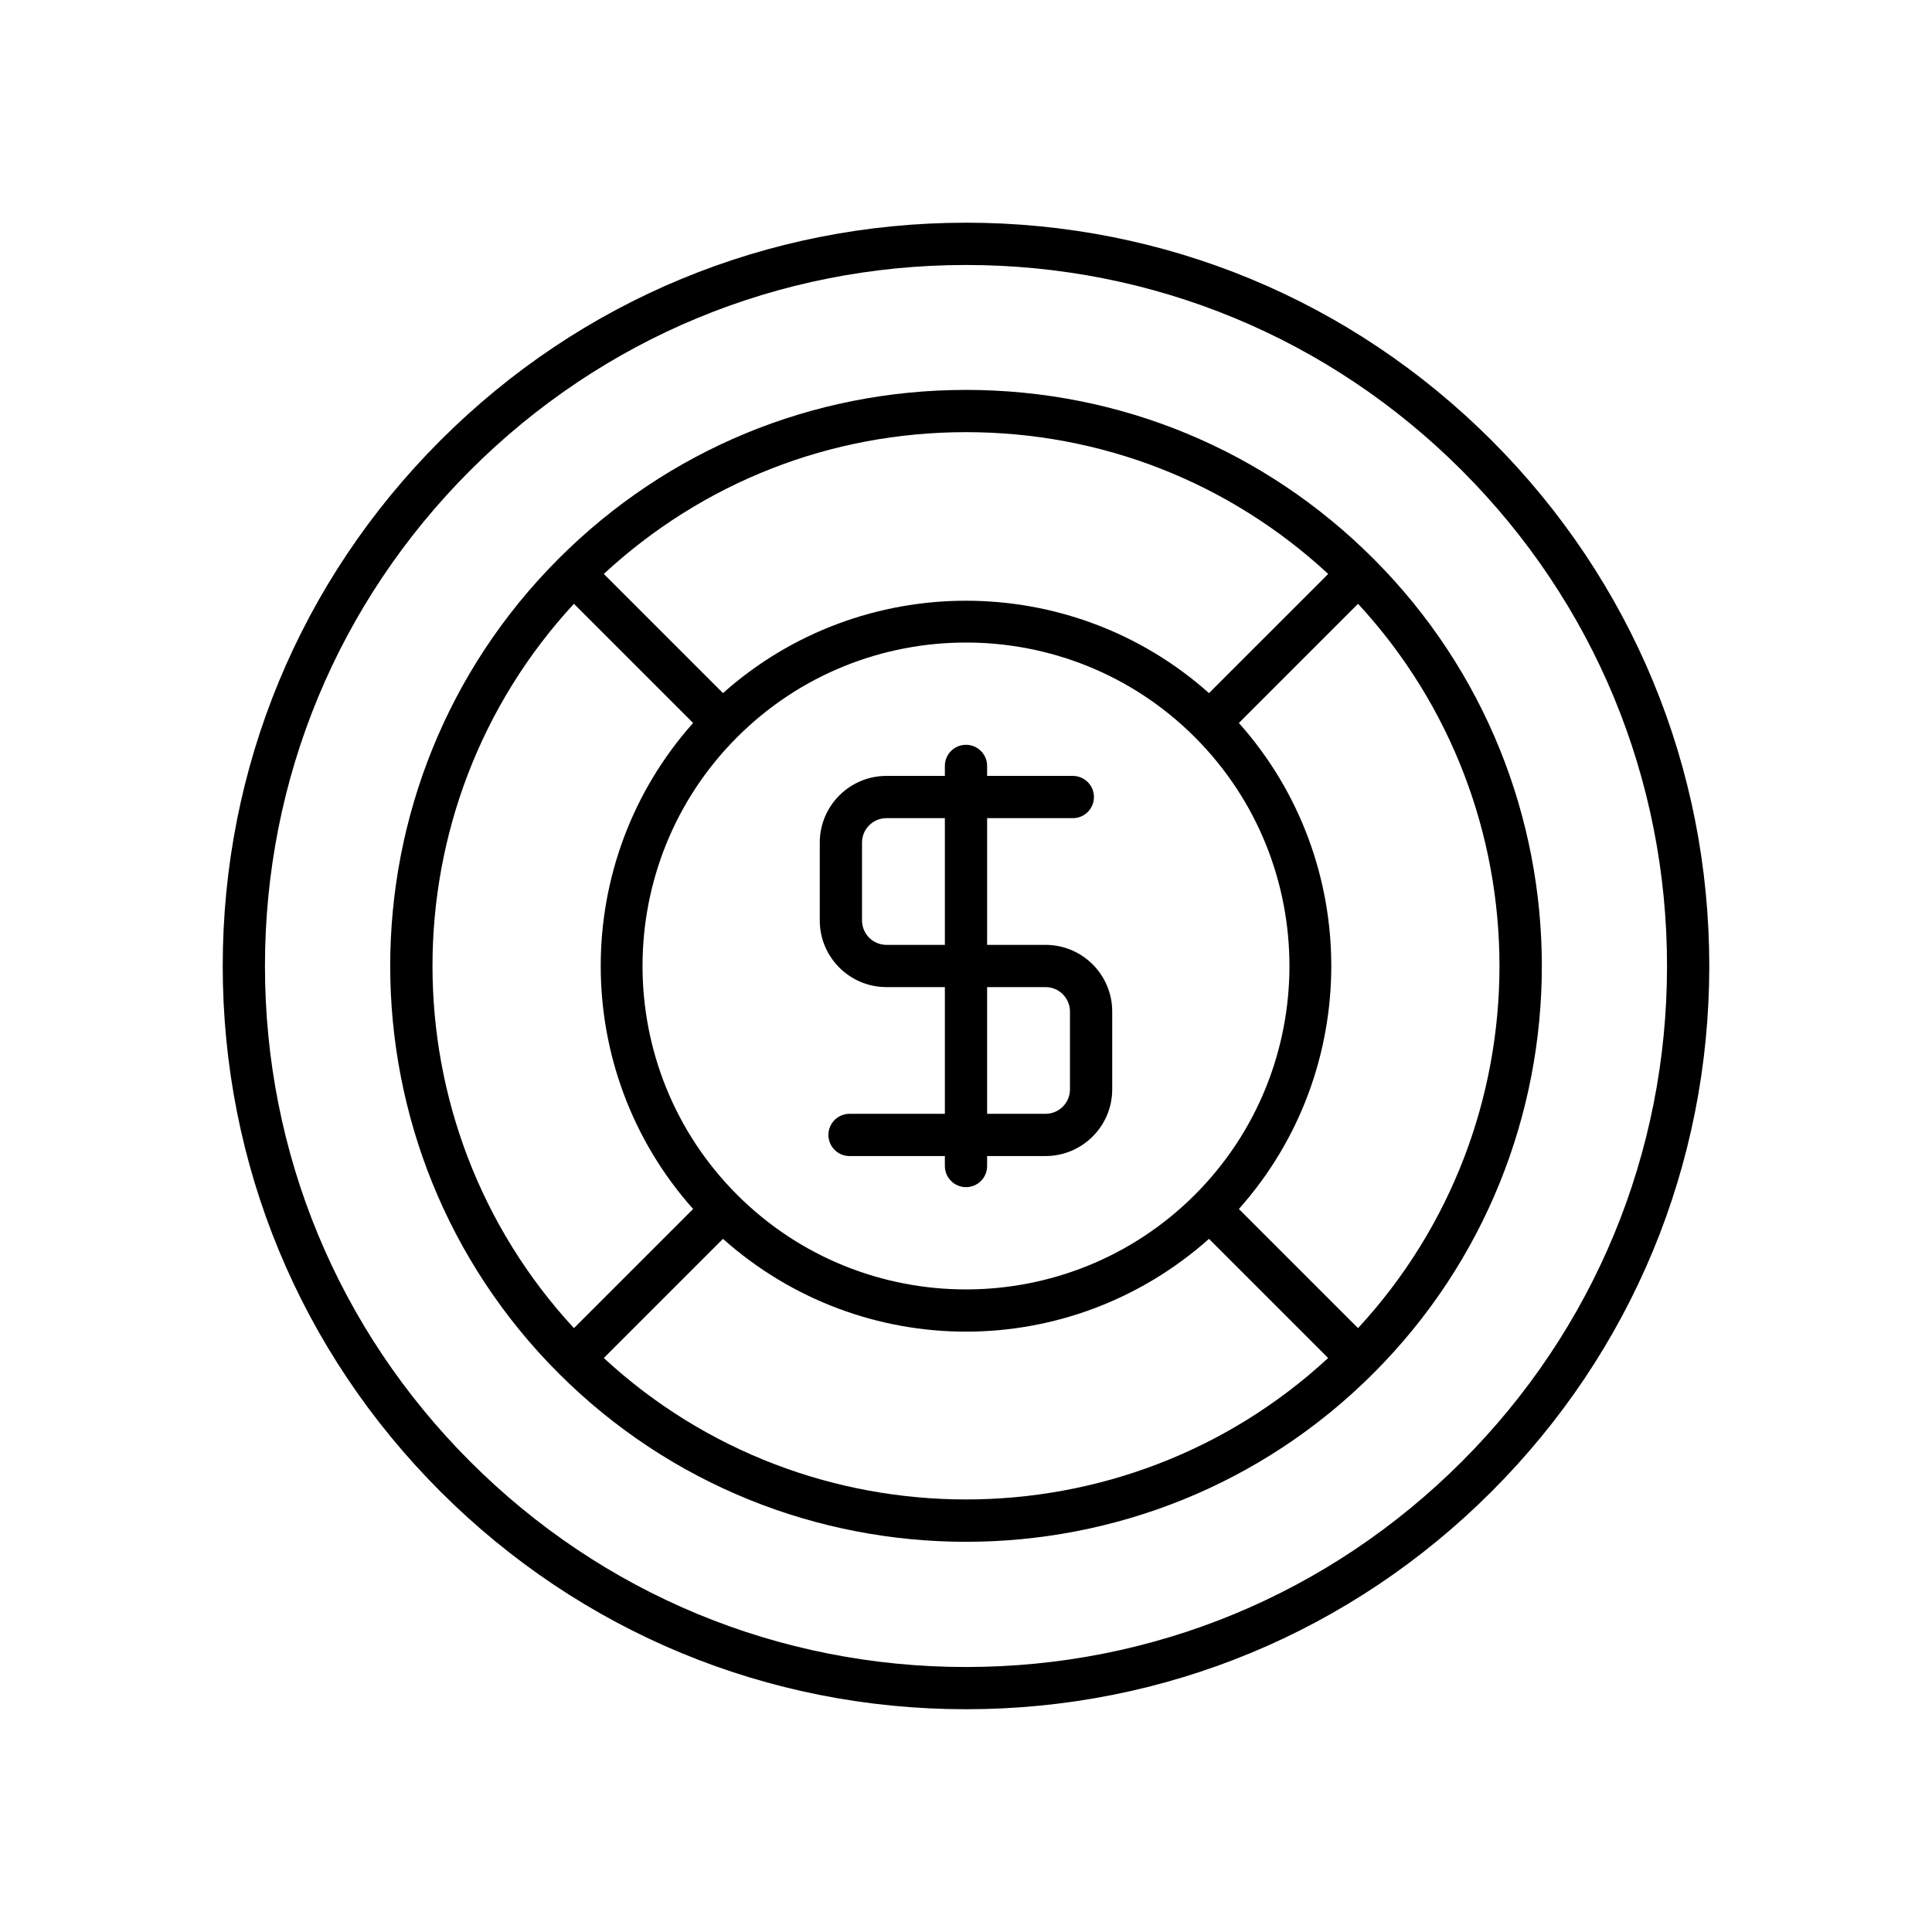 <?xml version="1.0" encoding="UTF-8"?>
<!-- Uploaded to: SVG Repo, www.svgrepo.com, Generator: SVG Repo Mixer Tools -->
<svg fill="#000000" width="800px" height="800px" version="1.1" viewBox="144 144 512 512" xmlns="http://www.w3.org/2000/svg">
 <g>
  <path d="m394.4 346.98v2.644h-15.488c-9.742 0-17.664 7.926-17.664 17.668v20.637c-0.004 9.742 7.918 17.664 17.66 17.664h15.492v33.578h-25.266c-3.09 0-5.598 2.504-5.598 5.598s2.508 5.598 5.598 5.598l25.266-0.004v2.644c0 3.094 2.508 5.598 5.598 5.598s5.598-2.504 5.598-5.598v-2.644h15.488c9.742 0 17.664-7.926 17.664-17.668v-20.637c0-9.742-7.922-17.66-17.664-17.66h-15.488v-33.578h22.711c3.09 0 5.598-2.504 5.598-5.598s-2.508-5.598-5.598-5.598h-22.711v-2.644c0-3.094-2.508-5.598-5.598-5.598-3.094-0.004-5.598 2.5-5.598 5.598zm0 47.418h-15.488c-3.566 0-6.469-2.902-6.469-6.469v-20.637c0-3.57 2.902-6.473 6.469-6.473h15.488zm11.195 11.195h15.488c3.566 0 6.469 2.902 6.469 6.469v20.637c0 3.57-2.902 6.473-6.469 6.473l-15.488-0.004z"/>
  <path d="m400 247.33c-40.777 0-79.121 15.879-107.95 44.719-59.523 59.52-59.523 156.38 0 215.9 29.762 29.766 68.859 44.645 107.96 44.645 39.094 0 78.191-14.879 107.95-44.645 59.523-59.52 59.523-156.38 0-215.9-28.836-28.84-67.176-44.719-107.95-44.719zm0 11.195c35.914 0 69.773 13.316 95.984 37.574l-31.586 31.582c-36.633-32.641-92.164-32.645-128.8 0l-31.586-31.582c26.211-24.258 60.066-37.574 95.984-37.574zm60.641 202.11c-33.441 33.426-87.84 33.441-121.28 0.008 0 0-0.004-0.004-0.004-0.008 0 0-0.004-0.004-0.008-0.004-33.43-33.438-33.43-87.836 0-121.27 0 0 0.004-0.004 0.008-0.004l0.004-0.008c16.719-16.715 38.676-25.07 60.637-25.07s43.922 8.359 60.641 25.074c33.438 33.441 33.438 87.844 0 121.29zm-164.54-156.62 31.582 31.578c-32.648 36.633-32.648 92.168 0 128.8l-31.582 31.578c-49.98-54.055-49.98-137.91 0-191.96zm7.914 199.87 31.582-31.578c18.316 16.324 41.324 24.594 64.398 24.594 23.07 0 46.082-8.273 64.398-24.594l31.578 31.578c-54.051 49.984-137.9 49.977-191.96 0zm199.88-7.914-31.578-31.578c32.648-36.633 32.648-92.168 0-128.8l31.578-31.578c49.977 54.051 49.977 137.9 0 191.95z"/>
  <path d="m400 203.02c-52.613 0-102.08 20.488-139.28 57.695-37.207 37.199-57.695 86.668-57.695 139.28s20.488 102.08 57.691 139.28 86.668 57.691 139.29 57.691c52.613 0 102.08-20.488 139.28-57.695 37.203-37.199 57.691-86.66 57.691-139.28 0-52.613-20.488-102.08-57.691-139.28-37.203-37.207-86.668-57.695-139.28-57.695zm131.37 328.34c-35.094 35.09-81.746 54.414-131.37 54.414-49.625 0-96.277-19.324-131.37-54.414-35.09-35.09-54.414-81.742-54.414-131.36s19.324-96.273 54.414-131.36c35.09-35.094 81.742-54.418 131.37-54.418s96.277 19.324 131.37 54.414c35.086 35.094 54.41 81.746 54.41 131.37s-19.324 96.273-54.41 131.36z"/>
 </g>
</svg>